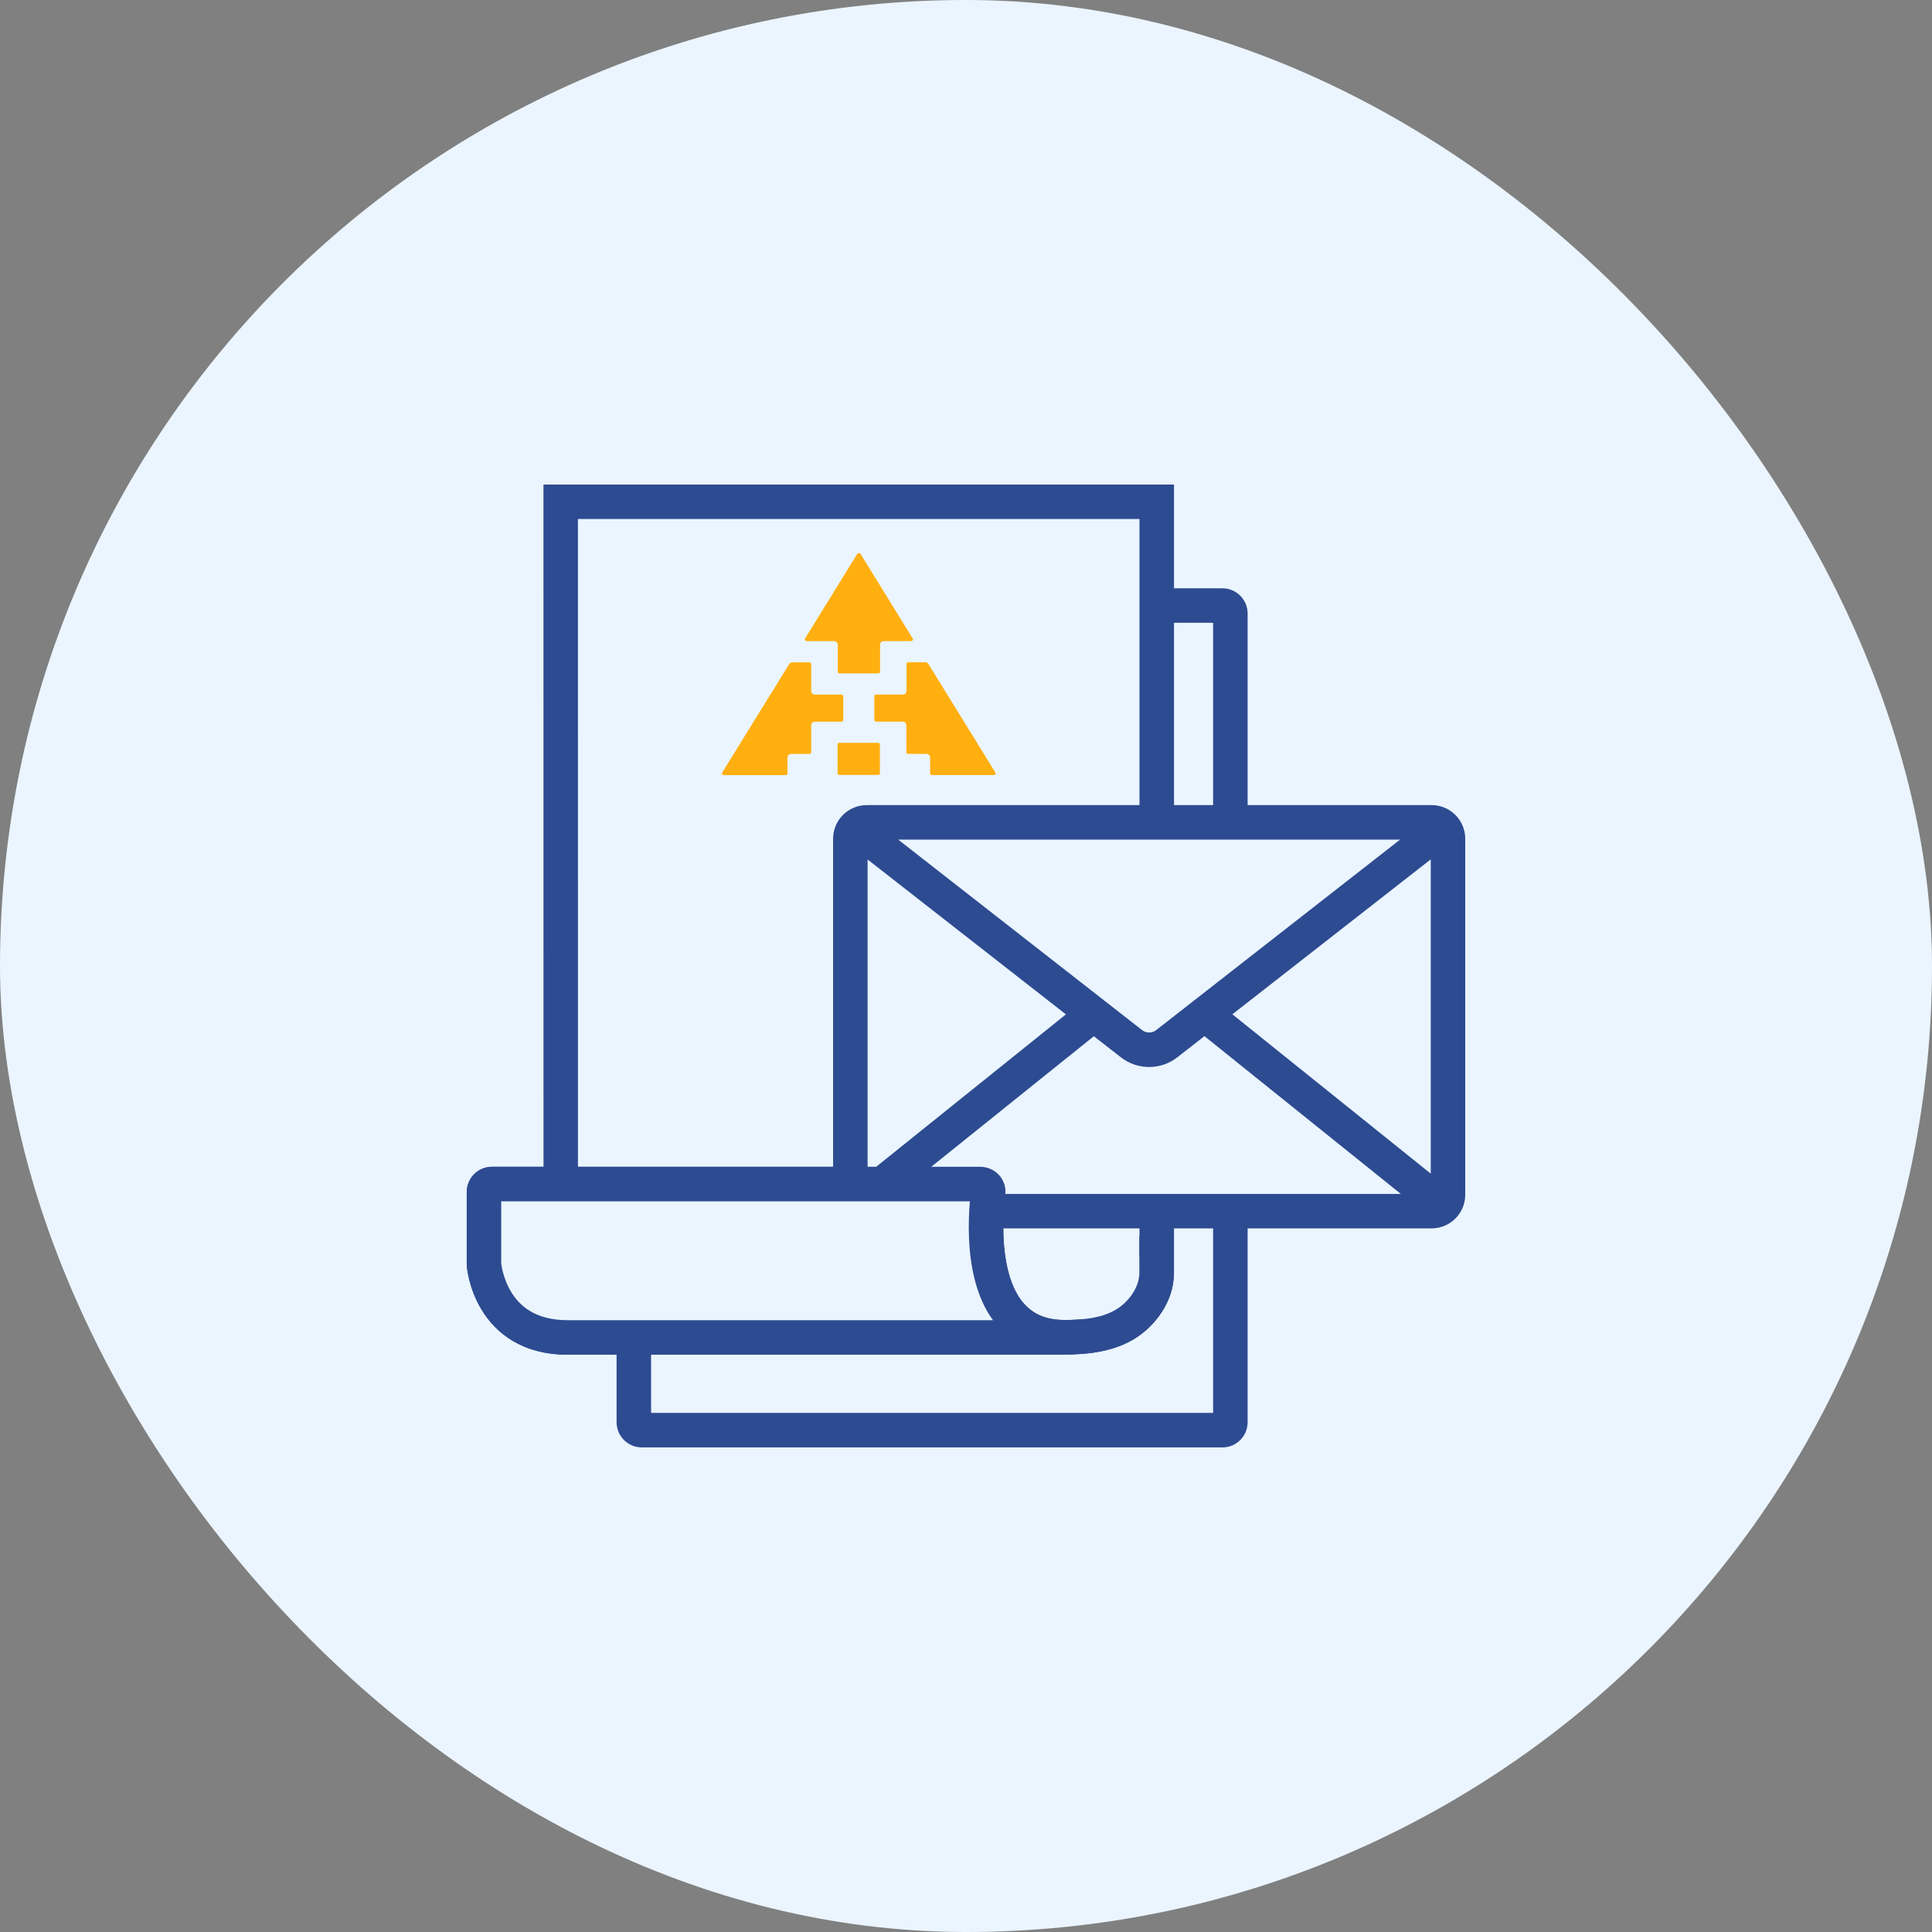 <svg fill="none" height="72" viewBox="0 0 72 72" width="72" xmlns="http://www.w3.org/2000/svg"><rect x="0" y="0" width="72" height="72" fill="#808080" stroke="none"/><rect fill="#ebf5ff" height="72" rx="36" width="72"/><path clip-rule="evenodd" d="m24.264 23.209v29.446h20.945v-29.446zm-1.286-.346c0-.519.421-.939.94-.939h21.637c.518 0 .94.42.94.939v30.139c0 .519-.421.939-.94.939h-21.637c-.518 0-.94-.42-.94-.939z" fill="#2d4b91" fill-rule="evenodd"/><path d="m20.897 43.873v-25.171h22.213v27.442 1.298c0 .794-.552 1.541-1.193 1.921-.795.468-1.745.48-2.671.48h-18.094c-2.92 0-3.116-2.727-3.116-2.727v-2.691c0-.16.131-.296.297-.296h18.201c.178 0 .315.154.291.326-.148 1.215-.421 5.383 2.849 5.383" fill="#ebf5ff"/><path clip-rule="evenodd" d="m20.253 18.058h23.499v29.383c0 1.079-.726 2.011-1.508 2.474l-.001.001c-.966.569-2.092.569-2.987.569h-18.105c-1.708 0-2.685-.82-3.202-1.673-.249-.41-.386-.816-.461-1.115-.038-.151-.061-.278-.074-.371-.007-.046-.011-.084-.014-.112-.002-.014-.003-.026-.003-.035l-.001-.011-0-.004-0-.002v-.001c-0-0-0-.001.641-.047l-.641.047-.002-.024v-2.715c0-.507.411-.939.94-.939h1.921zm1.286 25.426h14.995c.552 0 1.003.481.928 1.05-.072.59-.163 1.831.125 2.898.143.529.365.966.682 1.266.302.287.736.494 1.403.494v.003c.76-.013 1.391-.079 1.916-.388.5-.296.877-.857.877-1.367v-28.097h-20.927zm15.466 5.715c-.32-.438-.526-.939-.659-1.431-.294-1.09-.263-2.268-.201-2.998h-17.467v2.314c.001.012.004.031.007.054.008.057.024.142.05.247.053.212.148.488.312.76.31.511.892 1.054 2.103 1.054z" fill="#2d4b91" fill-rule="evenodd"/><path d="m31.857 30.665 21.655-.018-.463 6.373-1.763 5.015h-8.86l-7.691-3.183z" fill="#ebf5ff"/><path d="m31.858 30.842 10.314 8.056c.386.296.92.296 1.306 0l10.314-8.056m-21.934 14.103 8.902-7.149zm21.94 0-8.902-7.149zm-21.495-14.299h21.05c.338 0 .611.273.611.611v13.267c0 .338-.273.611-.611.611h-21.05c-.338 0-.611-.273-.611-.611v-13.267c0-.338.273-.611.611-.611z" fill="#ebf5ff"/><path clip-rule="evenodd" d="m33.474 31.29 9.091 7.101c.154.117.365.117.519 0 .001-.001.001-.001.002-.001l9.089-7.099zm19.846.736v11.712l-7.393-5.938zm-8.434 6.588-1.018.795c-.617.474-1.472.474-2.089 0l-.004-.003-1.011-.789-7.317 5.877h18.758zm-12.553 5.125v-11.708l7.39 5.772zm-1.286-12.481c0-.694.561-1.254 1.254-1.254h21.05c.693 0 1.254.56 1.254 1.254v13.267c0 .694-.561 1.253-1.254 1.253h-21.05c-.693 0-1.254-.56-1.254-1.253z" fill="#2d4b91" fill-rule="evenodd"/><path d="m43.104 46.143v1.298c0 .794-.552 1.541-1.193 1.921-.795.468-1.745.48-2.671.48h-18.088c-2.92 0-3.116-2.727-3.116-2.727v-2.691c0-.16.131-.296.297-.296h18.201c.178 0 .315.154.291.326-.148 1.215-.421 5.383 2.849 5.383" fill="#ebf5ff"/><path clip-rule="evenodd" d="m18.679 44.77v2.314c.001.012.004.031.007.054.008.057.024.142.05.247.053.212.148.488.312.76.31.511.892 1.054 2.103 1.054h15.854c-.32-.438-.526-.939-.659-1.431-.294-1.09-.263-2.268-.201-2.998zm20.994 4.426c.757-.013 1.387-.08 1.91-.388.5-.296.877-.857.877-1.367v-1.367l1.286-0v1.367c0 1.079-.726 2.011-1.508 2.474l-.001.001c-.966.569-2.092.569-2.987.569h-18.099c-1.708 0-2.685-.82-3.202-1.673-.249-.41-.386-.816-.461-1.115-.038-.151-.061-.278-.074-.371-.007-.046-.011-.084-.014-.112-.002-.014-.003-.026-.003-.035l-.001-.011-0-.004-0-.002v-.001c-0-0-0-.001.641-.047l-.641.047-.002-.024v-2.715c0-.507.411-.939.94-.939h18.201c.552 0 1.003.482.928 1.05-.072.59-.162 1.831.125 2.898.143.529.365.966.682 1.266.302.287.736.494 1.403.494z" fill="#2d4b91" fill-rule="evenodd"/><path d="m31.287 25.095h1.443c.036 0 .067-.028.067-.062v-1.01c0-.068.061-.131.139-.131h1.018c.055 0 .085-.051.061-.096l-1.946-3.155c-.024-.04-.091-.04-.121 0l-1.946 3.155c-.024.04.006.096.061.096h1.018c.073 0 .139.057.139.131v1.01c0 .034.03.062.067.062zm2.352.789h-.988c-.036 0-.067.028-.067.062v.885c0 .034.03.062.067.062h.988c.073 0 .139.057.139.131v1.01c0 .034.03.062.067.062h.679c.073 0 .139.057.139.131v.596c0 .034.03.062.067.062h2.303c.055 0 .085-.051.061-.096l-2.497-4.045c-.024-.04-.067-.062-.115-.062h-.63c-.036 0-.067.028-.067.062v1.01c0 .068-.061.131-.139.131zm-2.425 1.861v1.072c0 .034.03.062.067.062h1.443c.036 0 .067-.028.067-.062v-1.072c0-.034-.03-.062-.067-.062h-1.443c-.036 0-.067.028-.067.062zm-1.049.352h-.679c-.073 0-.139.057-.139.131v.596c0 .034-.03.062-.067.062h-2.303c-.055 0-.085-.051-.061-.096l2.497-4.045c.024-.04.067-.062.121-.062h.63c.036 0 .067.028.067.062v1.01c0 .068.061.131.139.131h.988c.036 0 .067.028.067.062v.885c0 .034-.03.062-.067.062h-.988c-.073 0-.139.057-.139.131v1.01c0 .034-.03.062-.067.062z" fill="#ffaf0f"/></svg>
